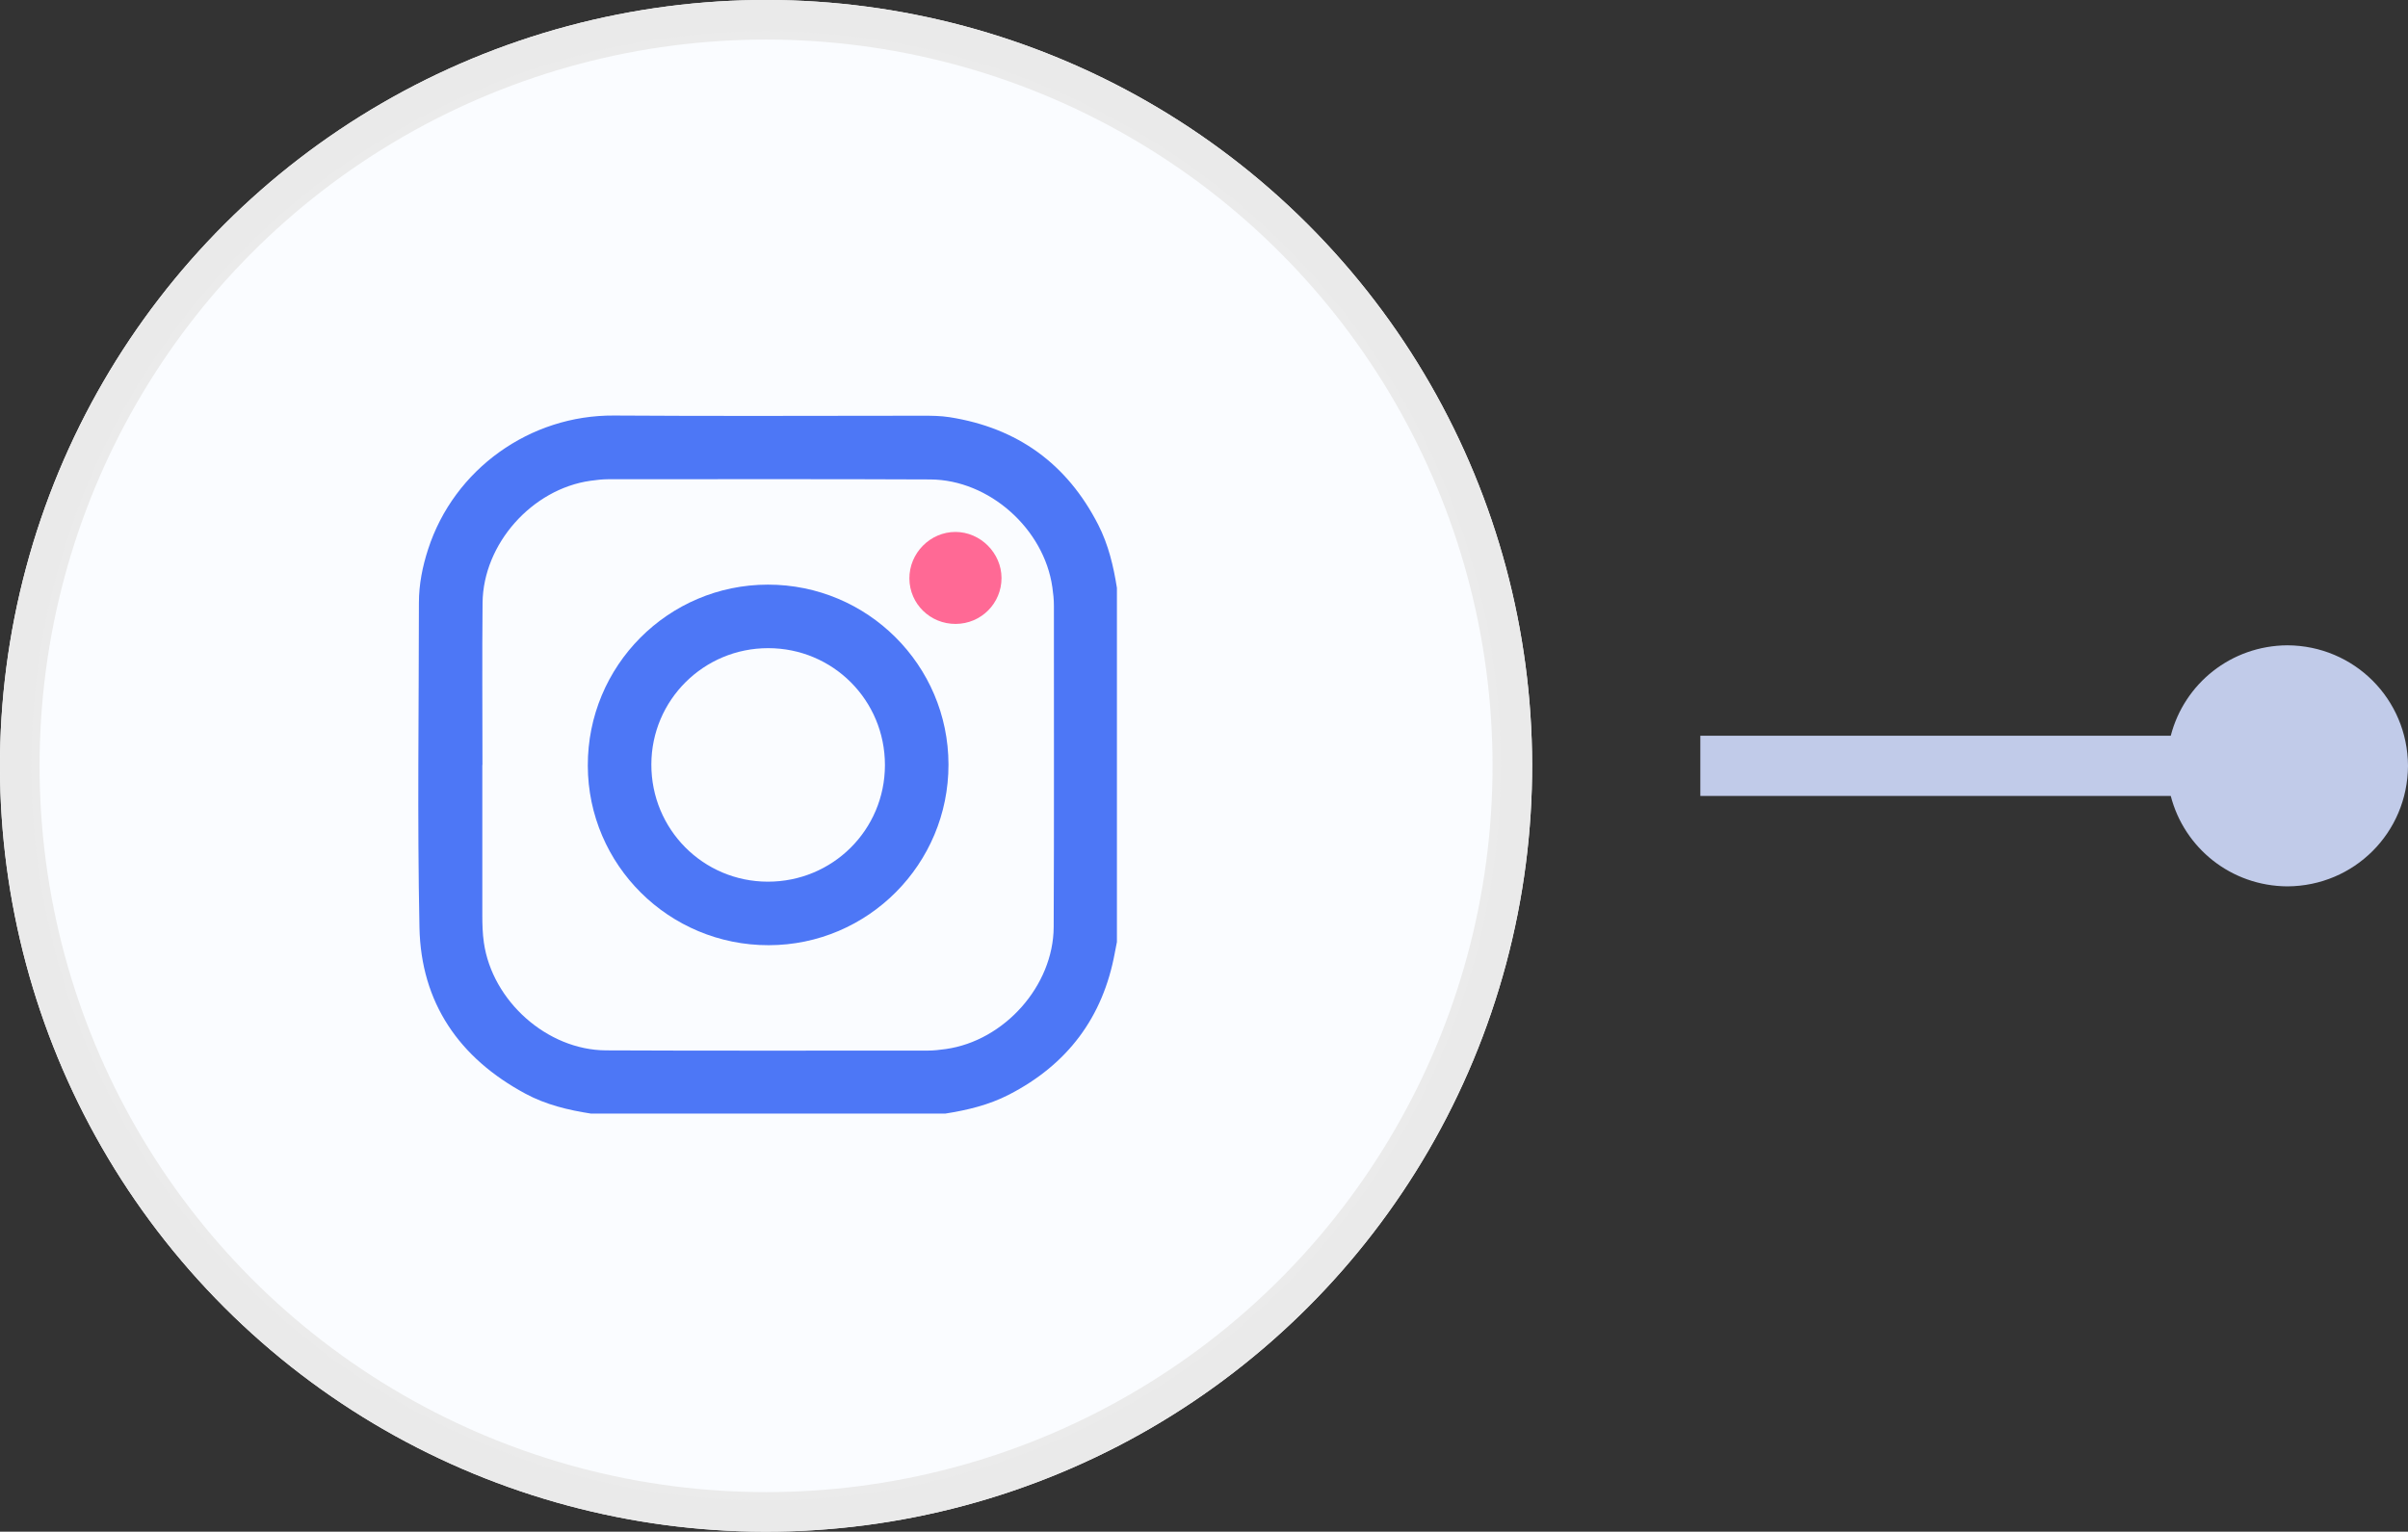 <?xml version="1.0" encoding="UTF-8"?>
<svg xmlns="http://www.w3.org/2000/svg" id="Capa_1" viewBox="0 0 222.932 141.844">
  <rect x="0" y="0" width="222.932" height="141.844" fill="#333333" stroke="none"/>
  <circle cx="70.922" cy="70.922" r="70.922" transform="translate(-29.377 70.922) rotate(-45)" fill="#fff" stroke-width="0"></circle>
  <circle cx="70.922" cy="70.922" r="70.922" transform="translate(-29.377 70.922) rotate(-45)" fill="#eaeaea" stroke-width="0"></circle>
  <circle cx="70.922" cy="70.922" r="67.639" fill="#fafcff" stroke-width="0"></circle>
  <circle cx="70.922" cy="70.922" r="67.639" fill="none" stroke="#ebebeb" stroke-miterlimit="22.926" stroke-width=".763"></circle>
  <path d="m157.416,68.132h43.553c1.246-4.818,5.58-8.341,10.801-8.372,6.187.036,11.127,4.975,11.162,11.162-.035,6.187-4.975,11.127-11.162,11.162-5.221-.03-9.555-3.553-10.801-8.372h-43.553v-5.581Z" fill="#c1cbe9" stroke-width="0"></path>
  <path d="m103.404,54.44v32.794c-.064.329-.132.657-.192.987-1.099,6.007-4.399,10.374-9.816,13.158-1.851.951-3.845,1.427-5.885,1.748h-32.794c-2.106-.327-4.167-.819-6.059-1.836-6.145-3.302-9.684-8.419-9.825-15.408-.203-10.02-.054-20.048-.05-30.072,0-1.696.331-3.342.851-4.947,2.41-7.439,9.454-12.438,17.21-12.382,9.52.069,19.04.016,28.56.017.84,0,1.679.005,2.514.137,6.279.991,10.871,4.307,13.762,9.971.937,1.837,1.404,3.814,1.724,5.833Zm-58.739,16.397s-.008,0-.012,0c0,4.646,0,9.291,0,13.937,0,.84.024,1.676.143,2.513.772,5.402,5.847,9.959,11.309,9.985,9.922.048,19.844.015,29.766.021.57,0,1.131-.064,1.693-.144,5.405-.762,9.96-5.841,9.986-11.304.048-9.922.015-19.844.021-29.766,0-.57-.064-1.131-.144-1.693-.762-5.405-5.842-9.96-11.304-9.986-9.922-.048-19.844-.015-29.766-.021-.57,0-1.131.064-1.693.144-5.405.763-9.935,5.841-9.988,11.304-.049,5.003-.01,10.006-.01,15.009Z" fill="#4d77f6" stroke-width="0"></path>
  <path d="m71.171,87.532c-9.23.016-16.729-7.425-16.752-16.623-.024-9.256,7.436-16.76,16.67-16.768,9.219-.008,16.708,7.451,16.721,16.655.013,9.222-7.441,16.721-16.639,16.736Zm10.756-16.675c.006-6.005-4.809-10.832-10.808-10.833-5.974-.002-10.801,4.8-10.817,10.76-.016,6.012,4.786,10.854,10.776,10.865,6.007.011,10.843-4.799,10.849-10.792Z" fill="#4d77f6" stroke-width="0"></path>
  <path d="m88.482,57.78c-2.364.012-4.274-1.857-4.291-4.198-.017-2.356,1.927-4.325,4.266-4.321,2.313.004,4.26,1.951,4.263,4.264.003,2.349-1.883,4.243-4.239,4.255Z" fill="#ff6995" stroke-width="0"></path>
</svg>
